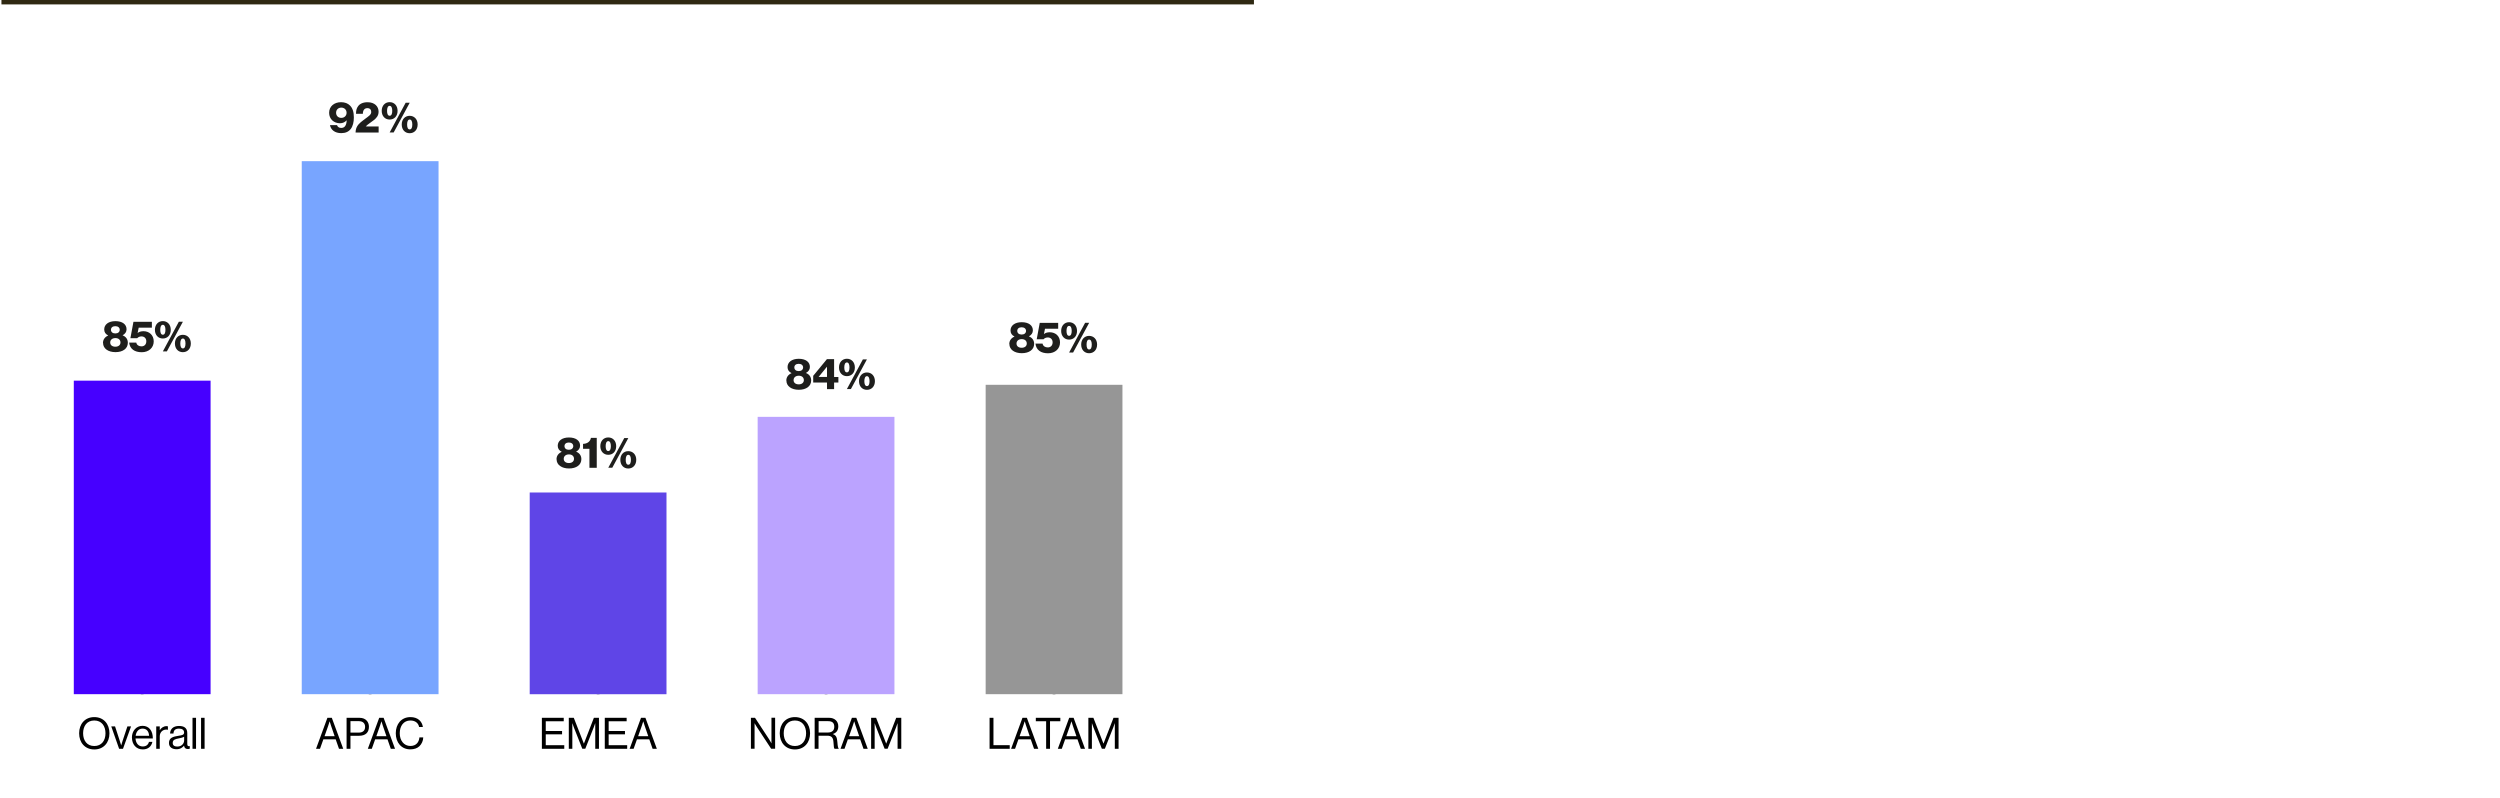 <?xml version="1.0" encoding="UTF-8"?><svg id="Ebene_1" xmlns="http://www.w3.org/2000/svg" viewBox="0 0 567.11 180.93"><defs><style>.cls-1{fill:#bba3ff;}.cls-1,.cls-2,.cls-3,.cls-4,.cls-5,.cls-6,.cls-7,.cls-8{stroke-width:0px;}.cls-2{fill:#78a5ff;}.cls-3{fill:#5f45e7;}.cls-4,.cls-9,.cls-10{fill:none;}.cls-5{fill:#1e1e1c;}.cls-9{stroke:#000;stroke-miterlimit:10;stroke-width:.63px;}.cls-10{stroke:#2f2912;}.cls-6{fill:#000;}.cls-7{fill:#4600ff;}.cls-8{fill:#969696;}</style></defs><line class="cls-9" x1="32.25" y1="157.47" x2="32.25" y2="153.87"/><line class="cls-9" x1="83.96" y1="157.47" x2="83.96" y2="153.87"/><line class="cls-9" x1="135.68" y1="157.47" x2="135.68" y2="153.87"/><line class="cls-9" x1="187.39" y1="157.47" x2="187.39" y2="153.87"/><line class="cls-9" x1="239.1" y1="157.47" x2="239.1" y2="153.87"/><rect class="cls-7" x="16.74" y="86.35" width="31.03" height="71.12"/><rect class="cls-2" x="68.45" y="36.56" width="31.03" height="120.91"/><rect class="cls-3" x="120.16" y="111.72" width="31.03" height="45.76"/><rect class="cls-1" x="171.87" y="94.56" width="31.03" height="62.91"/><rect class="cls-8" x="223.59" y="87.29" width="31.03" height="70.18"/><path class="cls-6" d="M224.48,162.83h.88v6.21h3.69v.82h-4.57v-7.03Z"/><path class="cls-6" d="M231.95,162.83h.99l2.59,7.03h-.96l-.75-2.14h-2.8l-.76,2.14h-.9l2.58-7.03ZM231.28,167h2.3l-.81-2.36c-.14-.39-.31-.99-.31-.99h-.02s-.19.59-.32.99l-.83,2.36Z"/><path class="cls-6" d="M234.97,162.83h5.56v.78h-2.34v6.25h-.88v-6.25h-2.34v-.78Z"/><path class="cls-6" d="M242.55,162.83h.99l2.59,7.03h-.96l-.75-2.14h-2.8l-.76,2.14h-.9l2.58-7.03ZM241.88,167h2.3l-.81-2.36c-.14-.39-.31-.99-.31-.99h-.02s-.19.59-.32.99l-.83,2.36Z"/><path class="cls-6" d="M246.9,162.83h1.13l2.28,5.84h.02l2.26-5.84h1.15v7.03h-.85v-5.78h-.02s-.19.55-.31.88l-1.93,4.89h-.68l-1.93-4.89c-.14-.35-.31-.88-.31-.88h-.02v5.78h-.8v-7.03Z"/><path class="cls-6" d="M170.34,162.83h.93l3.2,4.88c.24.36.51.9.51.9h.02v-5.79h.83v7.03h-.9l-3.22-4.89c-.23-.34-.52-.88-.52-.88h-.02v5.77h-.83v-7.03Z"/><path class="cls-6" d="M176.88,166.34c0-2.1,1.32-3.67,3.44-3.67s3.44,1.56,3.44,3.67-1.32,3.67-3.44,3.67-3.44-1.56-3.44-3.67ZM182.86,166.34c0-1.65-.88-2.9-2.54-2.9s-2.54,1.25-2.54,2.9.88,2.89,2.54,2.89,2.54-1.24,2.54-2.89Z"/><path class="cls-6" d="M184.81,162.83h3.28c1.24,0,2.07.78,2.07,1.93,0,.85-.37,1.46-1.22,1.74v.03c.72.25.94.75,1.01,1.79.08,1.13.2,1.42.32,1.5v.04h-.95c-.15-.13-.18-.39-.26-1.57-.07-1.03-.48-1.4-1.42-1.4h-1.96v2.97h-.88v-7.03ZM185.7,166.17h2.08c.98,0,1.47-.49,1.47-1.29,0-.85-.39-1.29-1.42-1.29h-2.13v2.58Z"/><path class="cls-6" d="M193.26,162.83h.99l2.59,7.03h-.96l-.75-2.14h-2.8l-.76,2.14h-.9l2.58-7.03ZM192.6,167h2.3l-.81-2.36c-.14-.39-.31-.99-.31-.99h-.02s-.19.59-.32.99l-.83,2.36Z"/><path class="cls-6" d="M197.61,162.83h1.13l2.28,5.84h.02l2.26-5.84h1.15v7.03h-.84v-5.78h-.02s-.19.55-.31.88l-1.93,4.89h-.68l-1.93-4.89c-.14-.35-.31-.88-.31-.88h-.02v5.78h-.8v-7.03Z"/><path class="cls-6" d="M122.92,162.83h4.96v.78h-4.08v2.22h3.7v.75h-3.7v2.47h4.2v.82h-5.08v-7.03Z"/><path class="cls-6" d="M129.03,162.83h1.13l2.28,5.84h.02l2.26-5.84h1.15v7.03h-.84v-5.78h-.02s-.19.55-.31.88l-1.93,4.89h-.68l-1.93-4.89c-.14-.35-.31-.88-.31-.88h-.02v5.78h-.8v-7.03Z"/><path class="cls-6" d="M137.19,162.83h4.96v.78h-4.08v2.22h3.7v.75h-3.7v2.47h4.2v.82h-5.08v-7.03Z"/><path class="cls-6" d="M145.42,162.83h.99l2.59,7.03h-.96l-.75-2.14h-2.8l-.76,2.14h-.9l2.58-7.03ZM144.75,167h2.3l-.81-2.36c-.14-.39-.31-.99-.31-.99h-.02s-.19.59-.32.99l-.83,2.36Z"/><path class="cls-6" d="M74.28,162.83h.99l2.59,7.03h-.96l-.75-2.14h-2.8l-.76,2.14h-.9l2.58-7.03ZM73.61,167h2.3l-.81-2.36c-.14-.39-.31-.99-.31-.99h-.02s-.19.59-.32.99l-.83,2.36Z"/><path class="cls-6" d="M78.62,162.83h2.93c.74,0,1.31.25,1.67.68.29.34.47.81.47,1.34,0,1.29-.74,2.06-2.27,2.06h-1.92v2.95h-.88v-7.03ZM79.51,166.19h1.85c.99,0,1.46-.5,1.46-1.31s-.52-1.29-1.42-1.29h-1.9v2.59Z"/><path class="cls-6" d="M86.03,162.83h.99l2.59,7.03h-.96l-.75-2.14h-2.8l-.76,2.14h-.9l2.58-7.03ZM85.36,167h2.3l-.81-2.36c-.14-.39-.31-.99-.31-.99h-.02s-.19.59-.32.99l-.83,2.36Z"/><path class="cls-6" d="M89.78,166.34c0-2.06,1.24-3.67,3.33-3.67,1.64,0,2.63.94,2.82,2.24h-.86c-.17-.88-.86-1.47-1.98-1.47-1.54,0-2.41,1.25-2.41,2.9s.95,2.88,2.42,2.88c1.33,0,1.96-.9,2.04-1.94h.87c0,.7-.34,1.48-.84,1.97-.49.48-1.21.74-2.1.74-1.99,0-3.29-1.52-3.29-3.66Z"/><path class="cls-6" d="M17.95,166.34c0-2.1,1.32-3.67,3.44-3.67s3.44,1.56,3.44,3.67-1.32,3.67-3.44,3.67-3.44-1.56-3.44-3.67ZM23.93,166.34c0-1.65-.88-2.9-2.54-2.9s-2.54,1.25-2.54,2.9.88,2.89,2.54,2.89,2.54-1.24,2.54-2.89Z"/><path class="cls-6" d="M25.25,164.78h.85l1.05,3.22c.15.45.33,1.07.33,1.07h.02s.19-.63.33-1.07l1.07-3.22h.83l-1.83,5.08h-.88l-1.78-5.08Z"/><path class="cls-6" d="M29.92,167.32c0-1.47.96-2.67,2.41-2.67,1.52,0,2.34,1.18,2.34,2.86h-3.93c.06,1.03.62,1.82,1.64,1.82.74,0,1.23-.35,1.41-1.04h.78c-.24,1.09-1.03,1.71-2.18,1.71-1.55,0-2.46-1.2-2.46-2.67ZM30.76,166.91h3.06c-.05-1.01-.57-1.63-1.48-1.63s-1.45.71-1.57,1.63Z"/><path class="cls-6" d="M36.24,165.62h.02c.3-.49.84-.9,1.51-.9.15,0,.23.02.32.06v.77h-.03c-.12-.04-.2-.05-.35-.05-.79,0-1.47.59-1.47,1.54v2.82h-.8v-5.08h.8v.84Z"/><path class="cls-6" d="M41.75,169.15h-.01c-.3.39-.83.81-1.69.81-.96,0-1.72-.45-1.72-1.42,0-1.2.94-1.45,2.21-1.64.72-.11,1.22-.18,1.22-.73s-.41-.89-1.14-.89c-.83,0-1.24.35-1.27,1.12h-.77c.03-.98.68-1.72,2.02-1.72,1.08,0,1.88.4,1.88,1.61v2.42c0,.41.1.64.54.54h.03v.58c-.1.04-.23.08-.43.08-.52,0-.8-.24-.87-.76ZM41.77,167.98v-.86c-.27.17-.73.29-1.16.37-.8.15-1.43.29-1.43,1.03,0,.68.53.83,1.05.83,1.06,0,1.54-.78,1.54-1.37Z"/><path class="cls-6" d="M43.67,162.83h.8v7.03h-.8v-7.03Z"/><path class="cls-6" d="M45.61,162.83h.8v7.03h-.8v-7.03Z"/><path class="cls-5" d="M23.36,77.8c0-.77.44-1.37,1.17-1.68v-.03c-.59-.29-.89-.74-.89-1.36,0-1.12.98-1.88,2.54-1.88s2.53.71,2.53,1.85c0,.59-.33,1.05-.88,1.35v.03c.75.29,1.17.9,1.17,1.68,0,1.32-1.14,2.12-2.8,2.12s-2.82-.81-2.82-2.08ZM27.33,77.69c0-.6-.44-1-1.15-1s-1.18.4-1.18,1,.47.96,1.17.96,1.16-.38,1.16-.96ZM27.16,74.81c0-.48-.38-.82-1-.82s-.99.33-.99.82.37.83.99.83,1-.34,1-.83Z"/><path class="cls-5" d="M29.29,77.71h1.62c.11.57.59.86,1.19.86.67,0,1.09-.47,1.09-1.15s-.45-1.11-1.1-1.11c-.43,0-.79.19-.96.41h-1.55l.69-3.72h4.18v1.33h-2.99l-.24,1.2h.02c.25-.23.7-.4,1.31-.4,1.29,0,2.32.88,2.32,2.31s-1.11,2.46-2.72,2.46-2.69-.74-2.85-2.17Z"/><path class="cls-5" d="M35.14,74.82c0-1.2.76-1.98,1.8-1.98s1.8.78,1.8,1.98-.76,1.97-1.8,1.97-1.8-.78-1.8-1.97ZM37.53,74.82c0-.66-.18-1.14-.59-1.14s-.59.48-.59,1.14.18,1.11.59,1.11.59-.45.59-1.11ZM40.57,72.98h.92l-3.64,6.74h-.91l3.63-6.74ZM39.68,77.92c0-1.19.77-1.97,1.8-1.97s1.81.77,1.81,1.97-.76,1.97-1.81,1.97-1.8-.78-1.8-1.97ZM42.08,77.92c0-.65-.19-1.13-.59-1.13s-.59.47-.59,1.13.17,1.12.59,1.12.59-.46.59-1.12Z"/><path class="cls-5" d="M74.88,28.38h1.57c.1.33.38.64.94.64.37,0,.67-.12.87-.38.24-.29.36-.74.38-1.34h-.02c-.34.37-.81.66-1.5.66-1.36,0-2.46-.93-2.46-2.38s1.14-2.4,2.71-2.4c.84,0,1.55.27,2.02.76.6.58.88,1.47.88,2.7,0,1.04-.22,1.98-.7,2.61-.48.62-1.18.95-2.16.95-1.45,0-2.37-.75-2.56-1.83ZM78.62,25.58c0-.68-.5-1.17-1.2-1.17s-1.18.5-1.18,1.16.45,1.17,1.18,1.17c.69,0,1.2-.48,1.2-1.16Z"/><path class="cls-5" d="M81.84,27.71c.61-.52,1.4-1.01,1.93-1.48.28-.25.44-.5.44-.83,0-.52-.3-.87-.87-.87-.31,0-.56.1-.73.3-.2.23-.29.53-.3.99h-1.55c0-.79.14-1.27.46-1.71.38-.55,1.11-.92,2.16-.92,1.62,0,2.5.96,2.5,2.15,0,.93-.52,1.47-1.12,1.94-.6.49-1.33.9-1.8,1.4h0s2.93.01,2.93.01v1.37h-5.23c.02-1.13.52-1.78,1.19-2.34Z"/><path class="cls-5" d="M86.59,25.15c0-1.2.76-1.98,1.8-1.98s1.8.78,1.8,1.98-.76,1.97-1.8,1.97-1.8-.78-1.8-1.97ZM88.98,25.15c0-.66-.18-1.14-.59-1.14s-.59.48-.59,1.14.18,1.11.59,1.11.59-.45.59-1.11ZM92.02,23.31h.92l-3.64,6.74h-.91l3.63-6.74ZM91.13,28.24c0-1.19.77-1.97,1.8-1.97s1.81.77,1.81,1.97-.76,1.98-1.81,1.98-1.8-.78-1.8-1.98ZM93.53,28.24c0-.65-.19-1.13-.59-1.13s-.59.47-.59,1.13.17,1.12.59,1.12.59-.46.59-1.12Z"/><path class="cls-5" d="M126.24,104.19c0-.77.44-1.37,1.17-1.68v-.03c-.59-.29-.89-.74-.89-1.36,0-1.12.98-1.88,2.54-1.88s2.53.71,2.53,1.85c0,.59-.33,1.05-.88,1.35v.03c.75.29,1.17.9,1.17,1.68,0,1.32-1.14,2.12-2.8,2.12s-2.82-.81-2.82-2.08ZM130.21,104.08c0-.6-.44-1-1.15-1s-1.18.4-1.18,1,.47.96,1.17.96,1.16-.38,1.16-.96ZM130.04,101.2c0-.48-.38-.82-1-.82s-.99.33-.99.82.37.83.99.83,1-.34,1-.83Z"/><path class="cls-5" d="M133.7,101.81h-1.44v-1.12c.89-.03,1.62-.45,1.79-1.37h1.32v6.79h-1.66v-4.3Z"/><path class="cls-5" d="M136.18,101.21c0-1.2.76-1.98,1.8-1.98s1.8.78,1.8,1.98-.76,1.96-1.8,1.96-1.8-.78-1.8-1.96ZM138.57,101.21c0-.66-.18-1.14-.59-1.14s-.59.48-.59,1.14.18,1.11.59,1.11.59-.45.59-1.11ZM141.61,99.37h.92l-3.64,6.74h-.91l3.63-6.74ZM140.72,104.3c0-1.19.77-1.96,1.8-1.96s1.81.77,1.81,1.96-.76,1.98-1.81,1.98-1.8-.78-1.8-1.98ZM143.12,104.3c0-.65-.19-1.13-.59-1.13s-.59.47-.59,1.13.17,1.12.59,1.12.59-.46.59-1.12Z"/><path class="cls-5" d="M178.37,86.34c0-.77.44-1.37,1.17-1.68v-.03c-.59-.29-.89-.74-.89-1.36,0-1.12.98-1.88,2.54-1.88s2.53.71,2.53,1.85c0,.59-.33,1.05-.88,1.35v.03c.75.29,1.17.9,1.17,1.68,0,1.32-1.14,2.12-2.8,2.12s-2.82-.81-2.82-2.08ZM182.35,86.23c0-.6-.44-1-1.15-1s-1.18.4-1.18,1,.47.96,1.17.96,1.16-.38,1.16-.96ZM182.18,83.35c0-.48-.38-.82-1-.82s-.99.33-.99.82.37.83.99.83,1-.34,1-.83Z"/><path class="cls-5" d="M187.6,86.77h-3.13v-1.52l3.11-3.78h1.63v4.05h.97v1.26h-.97v1.49h-1.61v-1.49ZM187.6,85.51v-2.31h-.02l-1.87,2.29v.02h1.89Z"/><path class="cls-5" d="M190.32,83.36c0-1.2.76-1.98,1.8-1.98s1.8.78,1.8,1.98-.76,1.97-1.8,1.97-1.8-.78-1.8-1.97ZM192.7,83.36c0-.66-.18-1.14-.59-1.14s-.59.48-.59,1.14.18,1.11.59,1.11.59-.45.59-1.11ZM195.74,81.52h.92l-3.64,6.74h-.91l3.63-6.74ZM194.86,86.46c0-1.19.77-1.97,1.8-1.97s1.81.77,1.81,1.97-.76,1.97-1.81,1.97-1.8-.78-1.8-1.97ZM197.25,86.46c0-.65-.19-1.13-.59-1.13s-.59.47-.59,1.13.17,1.12.59,1.12.59-.46.59-1.12Z"/><path class="cls-5" d="M228.95,78.04c0-.77.44-1.37,1.17-1.68v-.03c-.59-.29-.89-.74-.89-1.36,0-1.12.98-1.88,2.54-1.88s2.53.71,2.53,1.85c0,.59-.33,1.05-.88,1.35v.03c.75.29,1.17.9,1.17,1.68,0,1.32-1.14,2.12-2.8,2.12s-2.82-.81-2.82-2.08ZM232.92,77.93c0-.6-.44-1-1.15-1s-1.18.4-1.18,1,.47.96,1.17.96,1.16-.38,1.16-.96ZM232.75,75.06c0-.48-.38-.82-1-.82s-.99.33-.99.82.37.83.99.83,1-.34,1-.83Z"/><path class="cls-5" d="M234.88,77.95h1.62c.11.57.59.86,1.19.86.67,0,1.09-.47,1.09-1.15s-.45-1.11-1.1-1.11c-.43,0-.79.19-.96.41h-1.55l.69-3.72h4.18v1.33h-2.99l-.24,1.2h.02c.25-.23.7-.4,1.31-.4,1.29,0,2.32.88,2.32,2.31s-1.11,2.46-2.72,2.46-2.69-.74-2.85-2.17Z"/><path class="cls-5" d="M240.72,75.07c0-1.2.76-1.98,1.8-1.98s1.8.78,1.8,1.98-.76,1.97-1.8,1.97-1.8-.78-1.8-1.97ZM243.11,75.07c0-.66-.18-1.14-.59-1.14s-.59.48-.59,1.14.18,1.11.59,1.11.59-.45.59-1.11ZM246.15,73.23h.92l-3.64,6.74h-.91l3.63-6.74ZM245.26,78.16c0-1.19.77-1.97,1.8-1.97s1.81.77,1.81,1.97-.76,1.97-1.81,1.97-1.8-.78-1.8-1.97ZM247.66,78.16c0-.65-.19-1.13-.59-1.13-.42,0-.59.47-.59,1.13s.17,1.12.59,1.12.59-.46.59-1.12Z"/><line class="cls-10" x1=".33" y1=".5" x2="284.45" y2=".5"/><rect class="cls-4" x="-14.19" y="4.15" width="581.3" height="176.78"/></svg>
